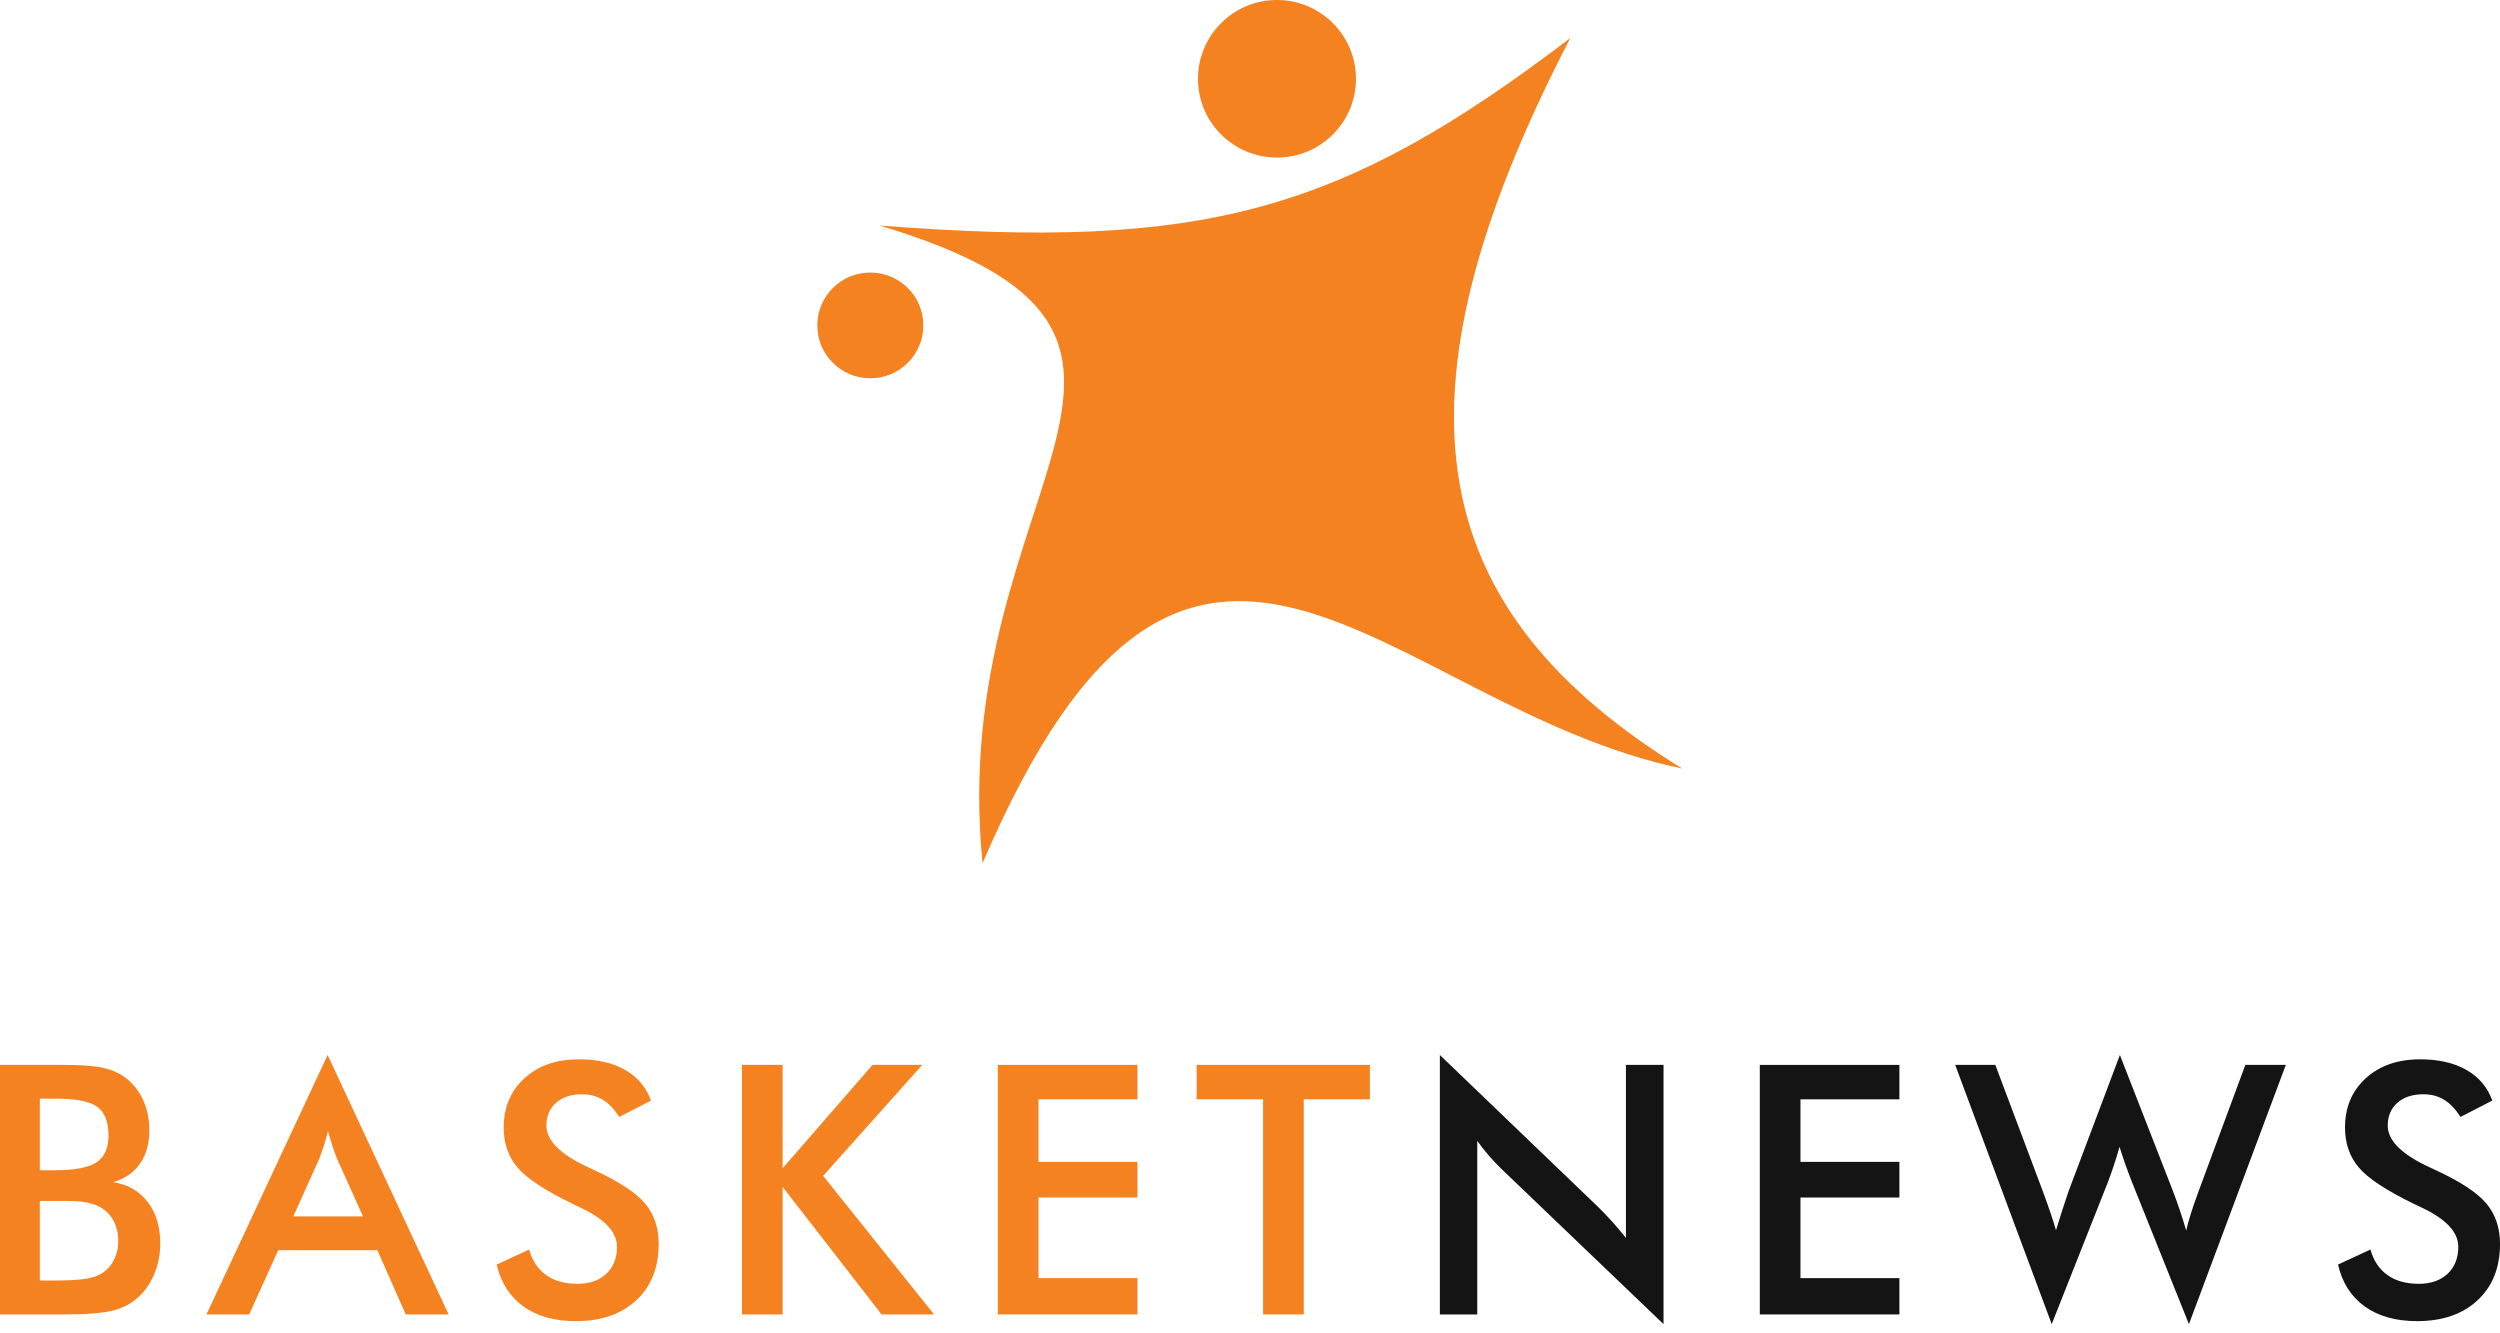 <?xml version="1.0" encoding="UTF-8"?> <svg xmlns="http://www.w3.org/2000/svg" width="150" height="80" viewBox="0 0 150 80" fill="none"><path fill-rule="evenodd" clip-rule="evenodd" d="M52.781 13.53C72.169 15.042 80.454 12.772 94.218 2.282C82.827 24.253 85.599 36.664 100.935 46.114C83.102 42.413 71.492 22.501 58.954 51.791C56.685 29.065 74.852 20.179 52.781 13.53H52.781Z" fill="#F58220"></path><path fill-rule="evenodd" clip-rule="evenodd" d="M76.618 0C79.236 0 81.358 2.117 81.358 4.728C81.358 7.339 79.236 9.455 76.618 9.455C74.001 9.455 71.879 7.338 71.879 4.728C71.879 2.118 74.001 0 76.618 0Z" fill="#F58220"></path><path fill-rule="evenodd" clip-rule="evenodd" d="M52.22 16.352C53.977 16.352 55.401 17.773 55.401 19.525C55.401 21.277 53.976 22.698 52.22 22.698C50.464 22.698 49.038 21.277 49.038 19.525C49.038 17.772 50.463 16.351 52.22 16.351V16.352Z" fill="#F58220"></path><path d="M0 78.866V63.894H3.783C4.863 63.894 5.661 63.952 6.177 64.068C6.693 64.184 7.132 64.375 7.495 64.641C7.959 64.982 8.32 65.428 8.576 65.98C8.833 66.533 8.961 67.143 8.961 67.811C8.961 68.609 8.776 69.276 8.407 69.811C8.038 70.346 7.501 70.719 6.797 70.93C7.673 71.067 8.361 71.464 8.864 72.122C9.366 72.78 9.617 73.61 9.617 74.612C9.617 75.219 9.511 75.795 9.299 76.34C9.087 76.886 8.787 77.35 8.397 77.732C7.987 78.147 7.478 78.441 6.869 78.611C6.261 78.781 5.239 78.867 3.804 78.867H0V78.866ZM2.389 70.214H3.322C4.484 70.214 5.306 70.056 5.787 69.739C6.27 69.421 6.511 68.888 6.511 68.138C6.511 67.32 6.288 66.746 5.844 66.415C5.4 66.084 4.559 65.919 3.322 65.919H2.389V70.214ZM2.389 76.831H3.23C4.084 76.831 4.723 76.797 5.147 76.729C5.571 76.661 5.906 76.541 6.152 76.371C6.453 76.173 6.685 75.907 6.849 75.573C7.013 75.239 7.095 74.871 7.095 74.469C7.095 73.992 6.996 73.576 6.798 73.221C6.599 72.866 6.316 72.591 5.947 72.393C5.714 72.277 5.449 72.192 5.152 72.137C4.855 72.082 4.46 72.055 3.968 72.055H2.389V76.831L2.389 76.831Z" fill="#F58220"></path><path d="M24.344 78.866L22.642 75.01H16.695L14.952 78.866H12.389L19.658 63.3L26.917 78.866H24.344H24.344ZM17.597 72.985H21.781L20.243 69.57C20.154 69.351 20.061 69.101 19.966 68.818C19.87 68.535 19.774 68.219 19.679 67.872C19.597 68.199 19.509 68.504 19.418 68.787C19.325 69.07 19.231 69.331 19.136 69.57L17.598 72.985H17.597Z" fill="#F58220"></path><path d="M29.802 75.872L31.75 74.972C31.934 75.641 32.273 76.15 32.765 76.501C33.257 76.853 33.886 77.028 34.651 77.028C35.376 77.028 35.952 76.827 36.379 76.425C36.806 76.022 37.02 75.484 37.02 74.809C37.02 73.929 36.288 73.145 34.826 72.457C34.621 72.354 34.464 72.28 34.354 72.232C32.7 71.427 31.598 70.7 31.047 70.048C30.497 69.397 30.222 68.601 30.222 67.66C30.222 66.44 30.637 65.451 31.468 64.695C32.298 63.938 33.387 63.559 34.733 63.559C35.841 63.559 36.767 63.772 37.512 64.198C38.257 64.625 38.773 65.236 39.06 66.034L37.153 67.016C36.852 66.546 36.523 66.201 36.163 65.983C35.805 65.765 35.393 65.656 34.928 65.656C34.272 65.656 33.75 65.826 33.364 66.167C32.978 66.508 32.785 66.965 32.785 67.538C32.785 68.438 33.633 69.276 35.328 70.053C35.458 70.115 35.56 70.162 35.636 70.197C37.119 70.879 38.137 71.545 38.691 72.196C39.245 72.847 39.521 73.66 39.521 74.635C39.521 76.053 39.074 77.18 38.178 78.015C37.283 78.85 36.073 79.268 34.548 79.268C33.27 79.268 32.223 78.975 31.406 78.388C30.589 77.802 30.054 76.964 29.802 75.873L29.802 75.872Z" fill="#F58220"></path><path d="M44.518 78.866V63.894H46.958V70.092L52.351 63.894H55.335L49.388 70.552L56.042 78.866H52.895L46.959 71.217V78.866H44.519H44.518Z" fill="#F58220"></path><path d="M59.87 78.866V63.894H68.247V65.96H62.31V69.713H68.247V71.851H62.31V76.688H68.247V78.866H59.87Z" fill="#F58220"></path><path d="M78.226 65.96V78.866H75.786V65.96H71.798V63.894H82.194V65.96H78.226Z" fill="#F58220"></path><path d="M86.391 78.866V63.3L95.926 72.454C96.186 72.713 96.449 72.989 96.716 73.282C96.983 73.576 97.262 73.906 97.556 74.274V63.894H99.812V79.449L90.082 70.132C89.822 69.879 89.571 69.614 89.328 69.334C89.086 69.055 88.855 68.761 88.636 68.455V78.866H86.391H86.391Z" fill="#141414"></path><path d="M105.588 78.866V63.894H113.964V65.96H108.028V69.713H113.964V71.851H108.028V76.688H113.964V78.866H105.588Z" fill="#141414"></path><path d="M117.31 63.893H119.72L122.56 71.451C122.745 71.949 122.9 72.385 123.026 72.76C123.153 73.135 123.264 73.486 123.36 73.814C123.599 73.022 123.848 72.249 124.108 71.492C124.142 71.397 124.166 71.332 124.18 71.298L127.194 63.3L130.373 71.451C130.523 71.847 130.665 72.242 130.798 72.638C130.931 73.033 131.056 73.432 131.172 73.834C131.241 73.527 131.333 73.19 131.449 72.822C131.565 72.454 131.716 72.017 131.901 71.513L134.72 63.894H137.15L131.336 79.449L127.912 70.909C127.762 70.528 127.625 70.161 127.502 69.81C127.379 69.459 127.269 69.126 127.174 68.812C127.058 69.215 126.941 69.591 126.825 69.942C126.709 70.294 126.589 70.629 126.466 70.95L123.103 79.448L117.31 63.893Z" fill="#141414"></path><path d="M140.28 75.872L142.228 74.972C142.413 75.641 142.751 76.15 143.243 76.501C143.736 76.853 144.364 77.028 145.13 77.028C145.854 77.028 146.43 76.827 146.857 76.425C147.284 76.022 147.498 75.484 147.498 74.809C147.498 73.929 146.767 73.145 145.304 72.457C145.099 72.354 144.942 72.28 144.832 72.232C143.178 71.427 142.076 70.7 141.526 70.048C140.976 69.397 140.701 68.601 140.701 67.66C140.701 66.44 141.116 65.451 141.946 64.695C142.777 63.938 143.865 63.559 145.212 63.559C146.319 63.559 147.245 63.772 147.991 64.198C148.735 64.625 149.252 65.236 149.539 66.034L147.632 67.016C147.33 66.546 147.001 66.201 146.642 65.983C146.283 65.765 145.871 65.656 145.407 65.656C144.75 65.656 144.229 65.826 143.843 66.167C143.457 66.508 143.264 66.965 143.264 67.538C143.264 68.438 144.111 69.276 145.807 70.053C145.936 70.115 146.039 70.162 146.114 70.197C147.597 70.879 148.616 71.545 149.169 72.196C149.723 72.847 150 73.66 150 74.635C150 76.053 149.552 77.18 148.657 78.015C147.761 78.85 146.552 79.268 145.027 79.268C143.749 79.268 142.702 78.975 141.885 78.388C141.068 77.802 140.533 76.964 140.28 75.873V75.872Z" fill="#141414"></path></svg> 